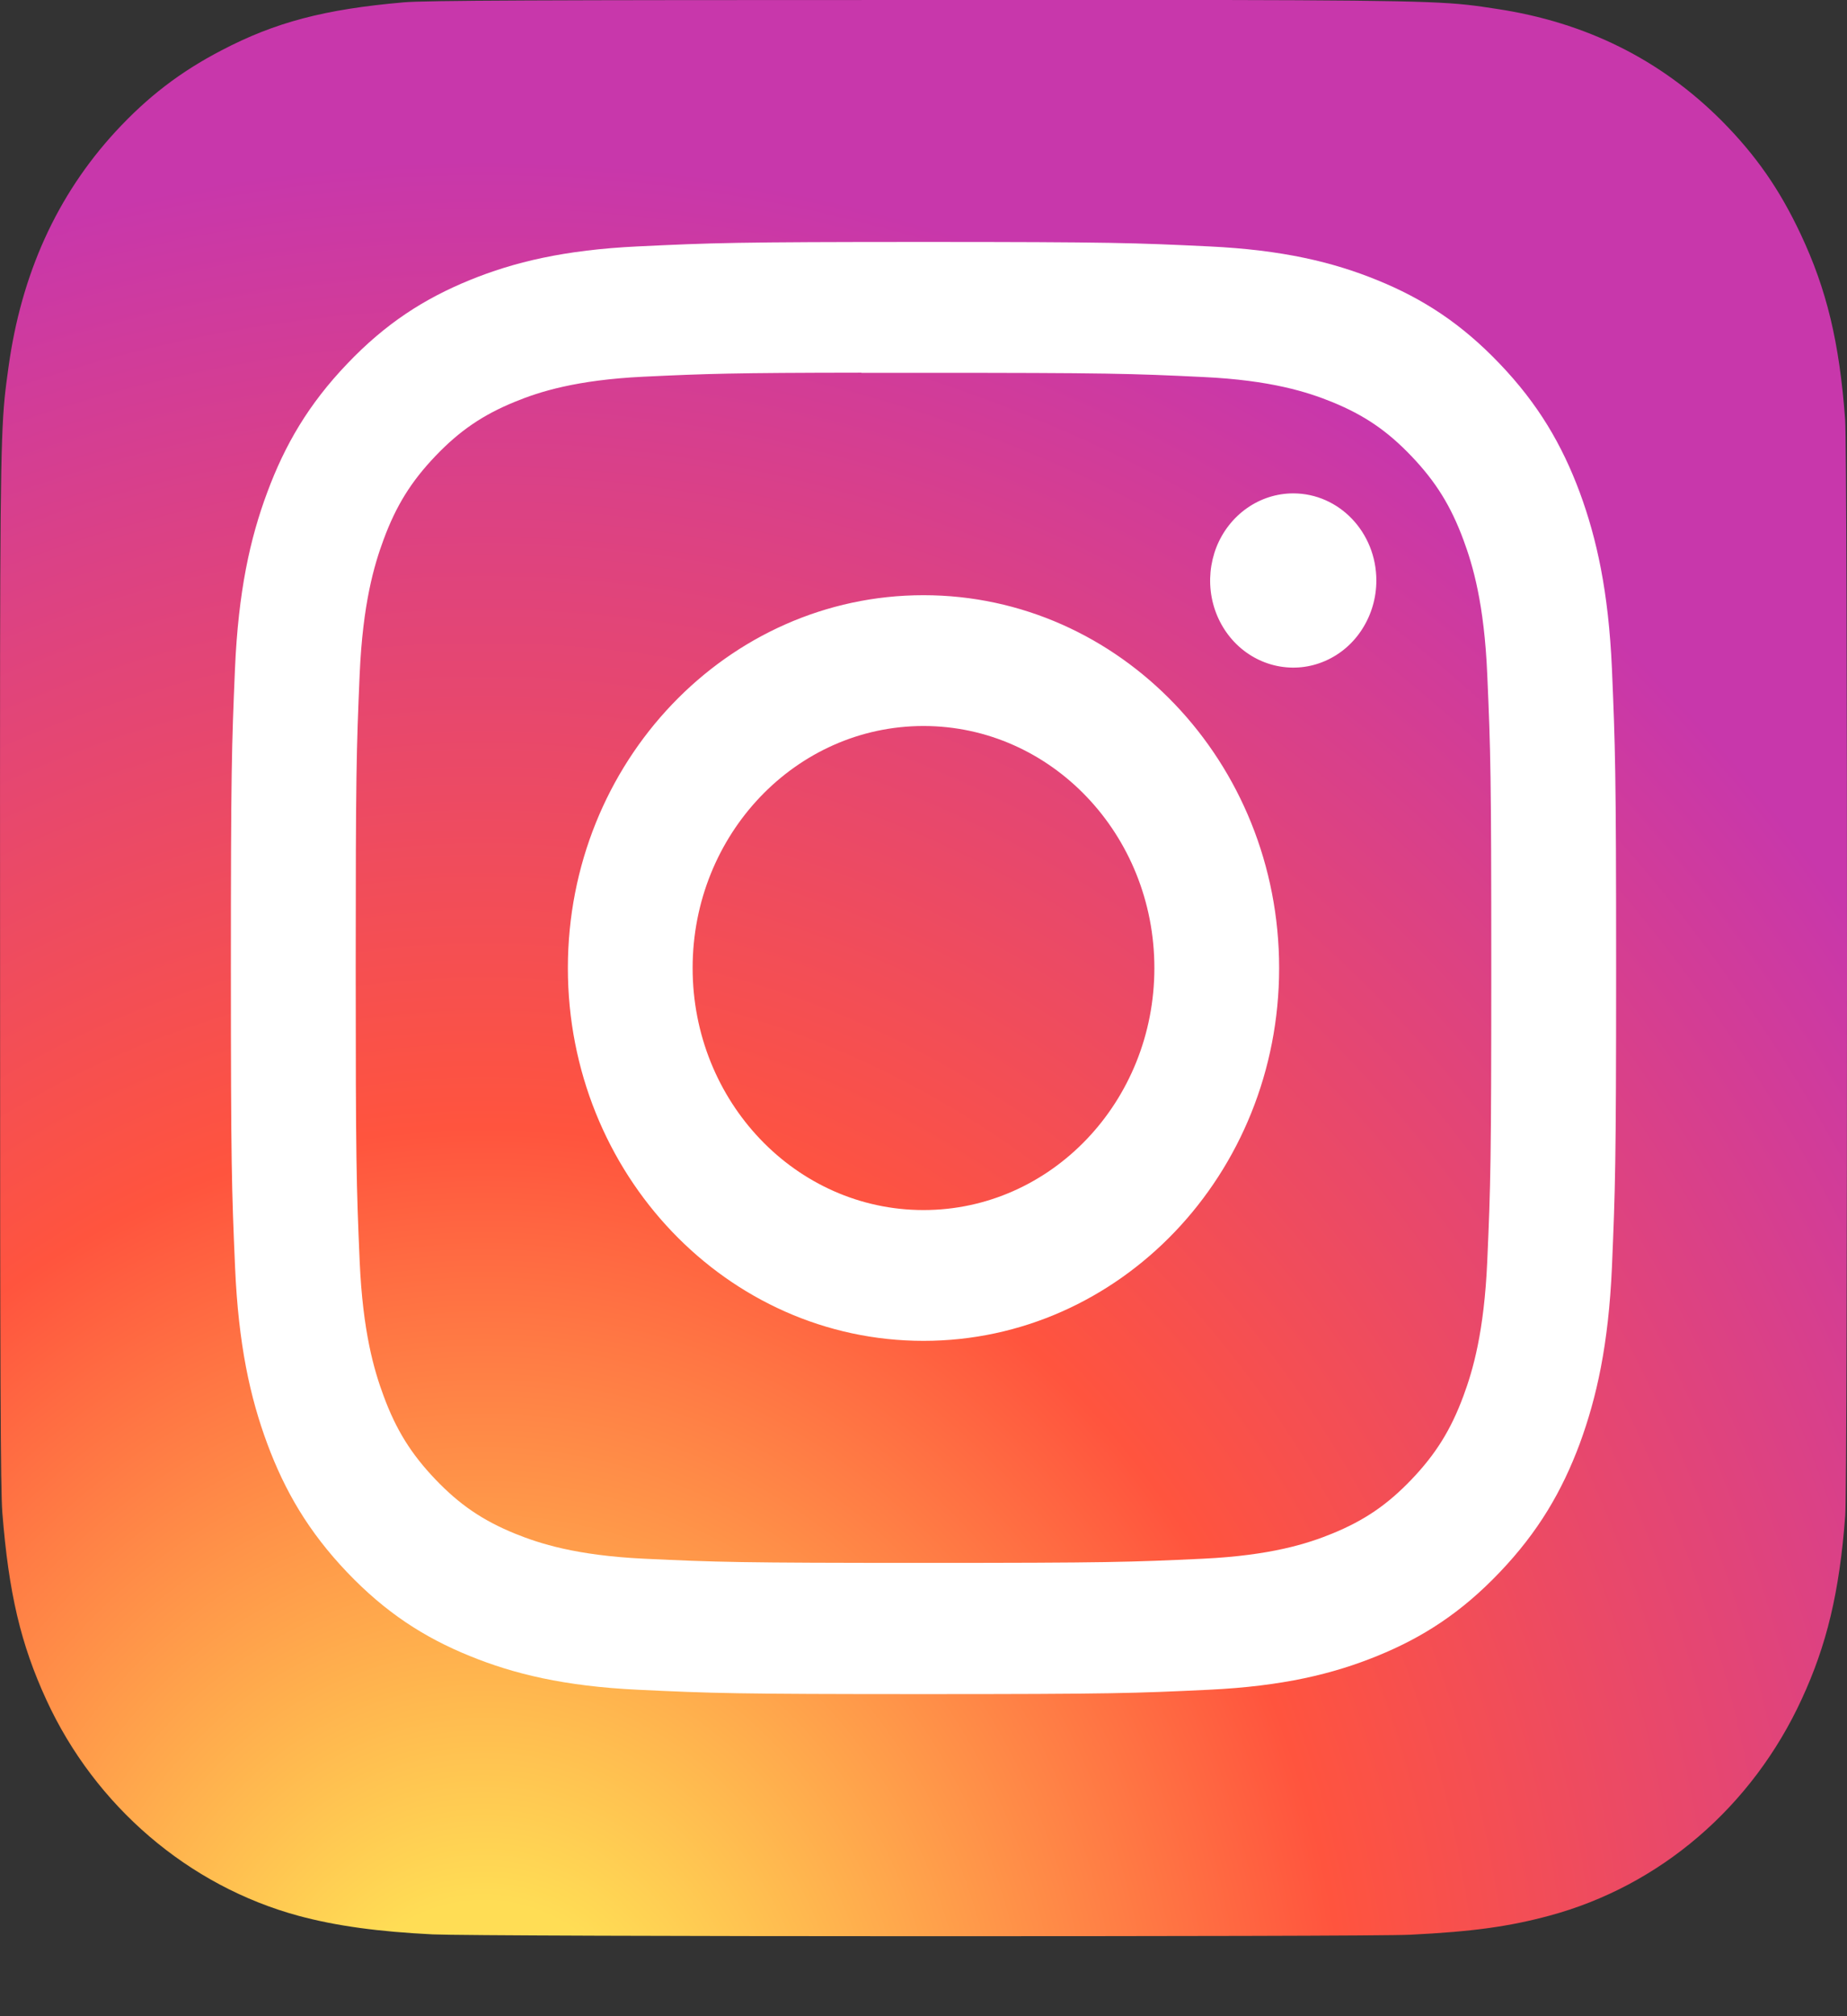 <svg width="22" height="24" viewBox="0 0 22 24" fill="none" xmlns="http://www.w3.org/2000/svg">
    <rect x="0" y="0" width="22" height="24" fill="#333333" stroke="none"/>
    <path d="M11.004 0C6.411 0 5.068 0.005 4.807 0.028C3.865 0.11 3.278 0.265 2.639 0.599C2.147 0.855 1.759 1.152 1.375 1.568C0.677 2.327 0.254 3.261 0.101 4.372C0.027 4.911 0.005 5.021 0.001 7.774C-0.001 8.691 0.001 9.899 0.001 11.519C0.001 16.328 0.006 17.734 0.028 18.007C0.104 18.968 0.248 19.573 0.552 20.234C1.134 21.5 2.246 22.45 3.556 22.805C4.009 22.927 4.51 22.994 5.153 23.026C5.425 23.039 8.202 23.048 10.98 23.048C13.758 23.048 16.537 23.044 16.802 23.03C17.547 22.993 17.979 22.932 18.457 22.803C19.106 22.628 19.712 22.308 20.23 21.863C20.749 21.418 21.169 20.859 21.46 20.227C21.759 19.581 21.91 18.954 21.979 18.043C21.994 17.844 22 14.678 22 11.516C22 8.354 21.993 5.194 21.978 4.995C21.909 4.069 21.758 3.447 21.449 2.789C21.196 2.251 20.915 1.849 20.508 1.438C19.78 0.709 18.89 0.266 17.829 0.106C17.316 0.028 17.213 0.005 14.584 0H11.004Z"
          fill="url(#paint0_radial_172_83)"/>
    <path d="M11 2.88C8.76 2.88 8.479 2.891 7.599 2.933C6.72 2.975 6.121 3.12 5.596 3.334C5.054 3.555 4.593 3.85 4.135 4.331C3.676 4.811 3.394 5.293 3.183 5.862C2.978 6.411 2.839 7.04 2.799 7.959C2.76 8.881 2.75 9.176 2.75 11.523C2.75 13.87 2.76 14.164 2.8 15.086C2.84 16.006 2.979 16.634 3.183 17.184C3.394 17.752 3.676 18.234 4.134 18.715C4.593 19.196 5.053 19.492 5.595 19.712C6.12 19.926 6.72 20.072 7.598 20.114C8.478 20.156 8.759 20.166 10.999 20.166C13.24 20.166 13.521 20.156 14.4 20.114C15.279 20.072 15.879 19.926 16.404 19.712C16.946 19.492 17.406 19.196 17.864 18.715C18.323 18.234 18.605 17.752 18.817 17.184C19.019 16.634 19.159 16.006 19.2 15.086C19.239 14.164 19.25 13.87 19.25 11.523C19.25 9.176 19.239 8.881 19.2 7.959C19.159 7.039 19.019 6.411 18.817 5.862C18.605 5.293 18.323 4.811 17.864 4.331C17.405 3.85 16.947 3.555 16.403 3.334C15.877 3.12 15.278 2.975 14.399 2.933C13.519 2.891 13.239 2.88 10.998 2.88H11ZM10.26 4.438C10.48 4.438 10.725 4.438 11 4.438C13.203 4.438 13.464 4.446 14.334 4.488C15.138 4.526 15.575 4.667 15.866 4.785C16.251 4.942 16.525 5.129 16.814 5.432C17.102 5.734 17.281 6.022 17.431 6.426C17.544 6.73 17.679 7.187 17.715 8.03C17.755 8.941 17.763 9.215 17.763 11.521C17.763 13.828 17.755 14.101 17.715 15.013C17.678 15.855 17.544 16.313 17.431 16.617C17.282 17.02 17.102 17.308 16.814 17.61C16.525 17.912 16.251 18.099 15.866 18.256C15.575 18.375 15.138 18.515 14.334 18.554C13.464 18.595 13.203 18.604 11 18.604C8.797 18.604 8.536 18.595 7.667 18.554C6.862 18.515 6.426 18.374 6.135 18.256C5.75 18.099 5.475 17.912 5.186 17.61C4.897 17.307 4.718 17.02 4.569 16.616C4.456 16.312 4.321 15.855 4.284 15.012C4.245 14.101 4.237 13.827 4.237 11.519C4.237 9.211 4.245 8.939 4.284 8.028C4.321 7.185 4.456 6.728 4.569 6.423C4.718 6.02 4.897 5.732 5.186 5.429C5.475 5.127 5.75 4.939 6.135 4.782C6.425 4.663 6.862 4.523 7.667 4.484C8.428 4.448 8.723 4.438 10.26 4.436V4.438ZM15.404 5.873C15.208 5.873 15.017 5.934 14.854 6.048C14.691 6.162 14.564 6.324 14.489 6.513C14.415 6.703 14.395 6.911 14.433 7.113C14.471 7.314 14.566 7.499 14.704 7.644C14.843 7.789 15.019 7.887 15.211 7.927C15.403 7.967 15.602 7.947 15.783 7.868C15.964 7.79 16.119 7.657 16.227 7.486C16.336 7.315 16.394 7.115 16.394 6.91C16.394 6.337 15.951 5.873 15.404 5.873V5.873ZM11 7.085C8.661 7.085 6.764 9.072 6.764 11.523C6.764 13.974 8.661 15.961 11 15.961C13.34 15.961 15.236 13.974 15.236 11.523C15.236 9.072 13.34 7.085 11 7.085ZM11 8.642C12.519 8.642 13.75 9.932 13.75 11.523C13.75 13.114 12.519 14.404 11 14.404C9.481 14.404 8.25 13.114 8.25 11.523C8.25 9.932 9.481 8.642 11 8.642Z"
          fill="white"/>
    <defs>
        <radialGradient id="paint0_radial_172_83" cx="0" cy="0" r="1" gradientUnits="userSpaceOnUse"
                        gradientTransform="translate(5.844 24.823) rotate(-90) scale(22.842 20.279)">
            <stop stop-color="#FFDD55"/>
            <stop offset="0.1" stop-color="#FFDD55"/>
            <stop offset="0.5" stop-color="#FF543E"/>
            <stop offset="1" stop-color="#C837AB"/>
        </radialGradient>
    </defs>
</svg>
